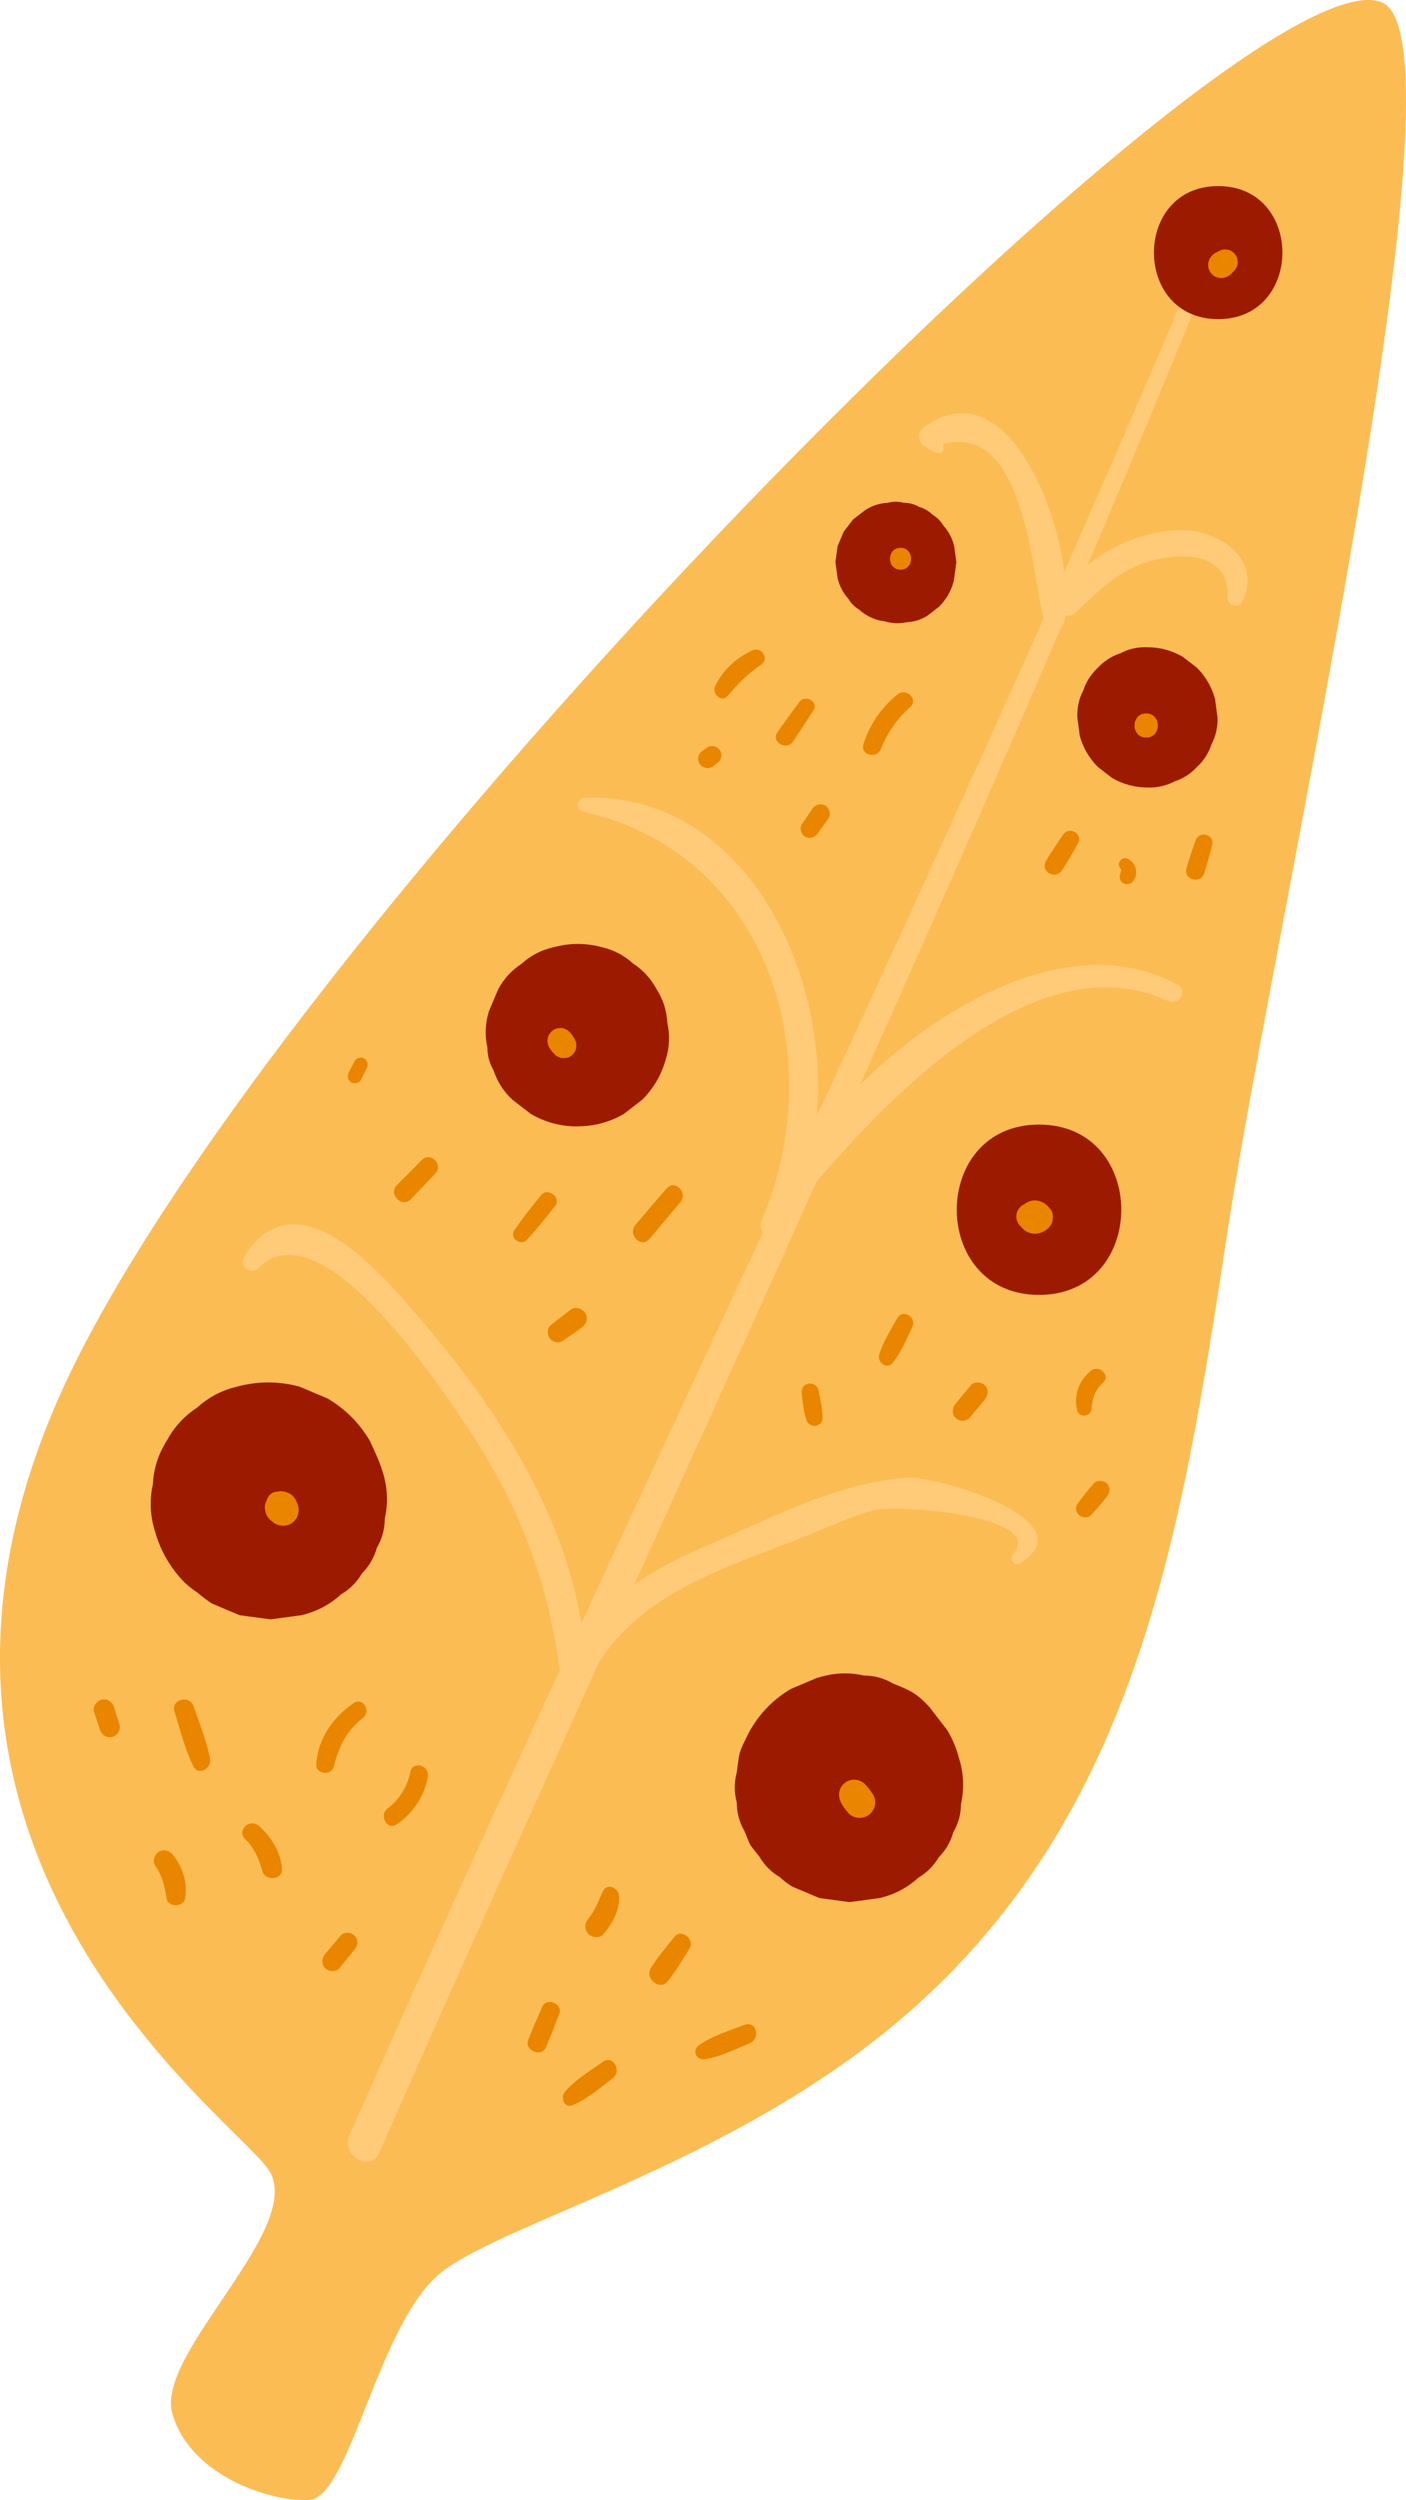 <?xml version="1.0" encoding="UTF-8"?> <svg xmlns="http://www.w3.org/2000/svg" id="Layer_2" data-name="Layer 2" viewBox="0 0 348.49 619.36"> <defs> <style> .cls-1 { fill: #fcbc54; } .cls-2 { fill: #9b1a00; } .cls-3 { fill: #ffcb78; } .cls-4 { fill: #ea8500; } </style> </defs> <g id="_Layer_" data-name="&amp;lt;Layer&amp;gt;"> <g> <path class="cls-1" d="M342.4,.54c23.18,8.99-26.4,227.46-38.1,304.21-11.7,76.76-22.78,149.47-86.24,199.74-40.84,32.34-91.74,45.96-108.04,57.94-16.29,11.98-23.07,56.42-33.47,56.9-10.41,.48-29.99-6.64-33.9-21.7-3.9-15.06,33.95-46.5,23.68-60.46-10.27-13.97-101.55-79.55-51.38-191.78C65.13,233.17,307.27-13.08,342.4,.54Z"></path> <path class="cls-3" d="M299.36,59.13c-66.33,158.41-143.45,312.67-212.74,469.87-2.2,4.98,5.16,9.34,7.37,4.31C163.54,375.62,238.24,219.86,302.76,60.07c.86-2.12-2.54-3-3.41-.94h0Z"></path> <path class="cls-3" d="M291.89,243.98c-33.08-18.29-79.66,18.33-95.79,46.35-1.75,3.04,2.58,6.68,5,3.86,19.18-22.4,55.73-61.29,88.45-46.2,2.66,1.23,5-2.53,2.34-4h0Z"></path> <path class="cls-3" d="M144.43,201.02c46.07,10.32,61.54,61.07,44.34,101.37-1.32,3.09,2.71,5.68,4.62,2.7,23.29-36.39,1.76-109.19-48.51-107.46-1.87,.06-2.42,2.94-.46,3.38h0Z"></path> <path class="cls-3" d="M252.75,387.3c17.13-10.58-20.32-21.64-27.88-21.2-16.88,.98-34.76,10.42-49.98,16.96-12.9,5.55-23.96,11.87-31.14,24.23-2.1,3.63,3.22,6.6,5.55,3.24,11.62-16.72,30.98-22.28,49.09-29.46,6.14-2.43,12.32-5.45,18.73-7.06,4.55-1.14,42.5,1.19,33.93,11.09-.99,1.14,.27,3.07,1.69,2.19h0Z"></path> <path class="cls-3" d="M64.1,314.16c15.73-16.27,47.17,32.55,52.32,40.31,11.89,17.92,19.28,36.81,22.14,58.14,.57,4.22,7.16,4.5,6.84,0-2.28-32.47-19.56-60.34-40.2-84.63-9.22-10.84-31.39-38.2-44.7-16.6-1.36,2.21,1.78,4.65,3.59,2.77h0Z"></path> <path class="cls-3" d="M307.88,149.09c5.1-10.33-5.49-17.8-15.06-17.76-11.58,.06-24.82,6.85-30.47,17.13-1.49,2.71,2.01,5.45,4.27,3.3,4.98-4.75,9.44-9.38,16-11.92,7.98-3.09,22.29-4.15,21.66,8.27-.1,1.87,2.75,2.69,3.6,.97h0Z"></path> <path class="cls-3" d="M233.83,111.24c-.07-1.57-.18-2.3-.49-3.87-.66,1.16-1.32,2.32-1.97,3.48,22.62-9.31,24.22,31,27.51,43.43,.63,2.37,4.2,2.39,4.82,0,3.92-15.11-11.19-65.16-34.51-48.6-1.75,1.24-1.89,3.67,0,4.88,.92,.69,1.92,1.23,3,1.62,.71,.32,1.69-.04,1.65-.95h0Z"></path> <path class="cls-2" d="M45.92,392.19c.96,.88,1.98,1.68,3.08,2.39,.98,.85,2.01,1.64,3.08,2.37,.14,.09,.27,.19,.41,.28,2.3,.97,4.59,1.94,6.89,2.91,2.56,.34,5.11,.69,7.67,1.03,2.56-.34,5.11-.69,7.67-1.03,3.75-.89,7.02-2.61,9.81-5.16,2.17-1.28,3.89-3.01,5.17-5.17,1.79-1.8,3.02-3.92,3.71-6.36,1.3-2.25,1.96-4.68,1.97-7.28,.86-3.83,.69-7.67-.52-11.5-.81-2.68-2.02-5.21-3.21-7.76-2.59-4.38-6.07-7.86-10.45-10.45-2.32-.98-4.64-1.96-6.96-2.94-5.16-1.39-10.32-1.39-15.49,0-3.79,.9-7.09,2.64-9.9,5.21-3.17,2.05-5.67,4.78-7.5,8.17-2.13,3.34-3.28,6.95-3.46,10.83-.87,3.87-.69,7.74,.52,11.61,1.38,4.93,3.88,9.22,7.49,12.85h0Z"></path> <path class="cls-2" d="M186.09,428.33s-.04,.08-.07,.13c-.01,.02-.02,.04-.03,.06-3.07,5.96-2.67,5.36-3.37,10.53-.67,2.5-.67,5,0,7.5,0,2.55,.65,4.92,1.93,7.12,1.88,4.47,.73,2.49,3.68,6.3,1.25,2.12,2.94,3.81,5.06,5.06,.9,.84,1.86,1.58,2.89,2.23,.06,.04,.12,.07,.18,.11,2.24,.95,4.48,1.89,6.72,2.84,2.49,.34,4.99,.67,7.48,1.01,2.49-.33,4.99-.67,7.48-1.01,3.66-.87,6.85-2.55,9.57-5.03,2.11-1.25,3.8-2.93,5.05-5.05,1.74-1.75,2.95-3.82,3.62-6.21,1.27-2.19,1.91-4.56,1.92-7.1,.84-3.74,.67-7.48-.5-11.22-.02-.07-.04-.14-.05-.2-.62-2.37-1.57-4.64-2.86-6.78-1.47-1.9-2.94-3.81-4.41-5.71-3.47-3.79-5.17-4.23-9.14-5.9-2.2-1.28-4.57-1.92-7.12-1.93-3.75-.84-7.5-.67-11.25,.5-.05,0-.1,.02-.14,.02-.03,0-.05,0-.08,.01-2.2,.93-4.4,1.86-6.61,2.79-4.16,2.46-7.46,5.77-9.92,9.92h0Z"></path> <path class="cls-2" d="M142.98,279.06c.08-.01,.16-.02,.25-.03,4.08-.01,7.88-1.04,11.4-3.08,1.52-1.18,3.05-2.35,4.57-3.53,2.8-2.82,4.74-6.14,5.81-9.97,.94-3,1.08-6,.4-9.01-.14-3.01-1.03-5.81-2.68-8.4-1.42-2.63-3.36-4.74-5.82-6.34-2.18-2-4.74-3.34-7.68-4.04-4-1.08-8.01-1.08-12.01,0-.08,.02-.16,.03-.24,.05-2.94,.7-5.5,2.05-7.68,4.04-2.46,1.59-4.4,3.7-5.82,6.33-.76,1.8-1.52,3.6-2.28,5.39-.94,3-1.08,6-.4,9,0,2.04,.52,3.94,1.54,5.7,.91,2.8,2.47,5.22,4.67,7.27,1.52,1.18,3.05,2.35,4.57,3.53,3.52,2.04,7.32,3.07,11.4,3.08h0Z"></path> <path class="cls-2" d="M257.54,320.79c27.15,0,27.2-42.19,0-42.19s-27.2,42.19,0,42.19h0Z"></path> <path class="cls-2" d="M218.07,153.73c.38,.05,.76,.11,1.13,.16,1.85,.58,3.71,.66,5.56,.25,1.86-.08,3.58-.64,5.18-1.66,.94-.73,1.88-1.45,2.82-2.18,1.73-1.74,2.92-3.79,3.59-6.15,.05-.3,.1-.59,.15-.89,.18-1.33,.36-2.66,.54-3.98-.18-1.33-.36-2.66-.54-3.98-.46-1.95-1.36-3.65-2.68-5.1-.67-1.13-1.56-2.02-2.69-2.69-.94-.93-2.04-1.57-3.31-1.93-1.17-.68-2.43-1.02-3.78-1.02-1.33-.36-2.66-.36-3.98,0-1.99,.09-3.85,.68-5.57,1.78-1.01,.78-2.02,1.56-3.03,2.34-.78,1.01-1.56,2.02-2.34,3.03-.5,1.19-1.01,2.39-1.51,3.58-.18,1.33-.36,2.66-.54,3.98,.18,1.33,.36,2.66,.54,3.98,.46,1.95,1.36,3.65,2.68,5.1,.67,1.13,1.56,2.02,2.69,2.69,1.45,1.32,3.15,2.22,5.1,2.68h0Z"></path> <path class="cls-2" d="M284.4,195.09c2.39,.09,4.62-.41,6.69-1.5,2.15-.7,4.02-1.9,5.59-3.59,1.69-1.57,2.89-3.44,3.59-5.59,1.09-2.07,1.59-4.3,1.5-6.69-.21-1.54-.41-3.08-.62-4.62-.83-2.94-2.31-5.5-4.47-7.67-1.17-.91-2.34-1.81-3.52-2.72-2.71-1.57-5.63-2.36-8.77-2.37-2.39-.09-4.62,.41-6.69,1.5-2.15,.7-4.02,1.9-5.59,3.59-1.69,1.57-2.89,3.44-3.59,5.59-1.09,2.07-1.59,4.3-1.5,6.69,.21,1.54,.41,3.08,.62,4.62,.83,2.94,2.31,5.5,4.47,7.67,1.17,.91,2.34,1.81,3.52,2.72,2.71,1.57,5.63,2.36,8.77,2.37h0Z"></path> <path class="cls-2" d="M301.94,79.06c21.2,0,21.24-32.96,0-32.96s-21.24,32.96,0,32.96h0Z"></path> <path class="cls-4" d="M136.13,259.45c.25,.44,.52,.85,.87,1.22,.17,.19,.35,.37,.52,.56,.28,.31,.62,.52,1.01,.65,.37,.2,.78,.29,1.21,.27,.28-.04,.56-.07,.83-.11,.41-.1,.76-.28,1.07-.56,.24-.14,.42-.33,.56-.56,.28-.3,.46-.66,.56-1.07,.19-.83,.11-1.67-.32-2.42-.13-.22-.25-.44-.38-.66-.25-.43-.6-.8-.94-1.17-.29-.31-.63-.53-1.02-.66-.38-.2-.79-.29-1.23-.27-.28,.04-.56,.08-.85,.11-.41,.1-.77,.29-1.08,.57-.24,.14-.43,.33-.57,.57-.28,.31-.47,.67-.57,1.08-.19,.84-.12,1.7,.32,2.45h0Z"></path> <path class="cls-4" d="M253.53,304.24c.08,.05,.16,.1,.24,.15-.23-.18-.47-.36-.7-.54,.3,.39,.71,.69,1.15,.92-.59-.77-1.18-1.53-1.76-2.29,0,.04,.01,.08,.02,.12,.13,.91,1.12,2.06,1.91,2.48,.99,.52,2.1,.72,3.2,.42,.94-.26,1.58-.66,2.31-1.28,.19-.25,.39-.5,.58-.75,.27-.43,.42-.89,.44-1.38,.1-.74,.03-1.75-.44-2.37-.53-.7-1.1-1.37-1.9-1.79-1.2-.63-2.44-.74-3.69-.21-1.22,.52-1.98,1.43-2.4,2.69,0,.02-.01,.03-.02,.05,.89-.89,1.79-1.79,2.68-2.68-.25,.07-.48,.18-.72,.28-.52,.22-.91,.54-1.35,.89,.51-.3,1.02-.6,1.54-.9-.09,.03-.18,.06-.28,.09-1.28,.44-2.21,1.41-2.4,2.78-.18,1.33,.44,2.63,1.6,3.33h0Z"></path> <path class="cls-4" d="M66.45,373.54c.02,.06,.05,.11,.07,.16v-2.72c-.11,.16-.22,.31-.33,.47-.14,.32-.27,.65-.41,.97-.17,.54-.19,1.08-.07,1.63,.11,.86,.47,1.73,1.12,2.34,.66,.61,1.37,1.24,2.28,1.45,1.2,.27,2.41,.14,3.42-.64,.97-.75,1.49-1.88,1.5-3.11,0-.98-.39-1.79-.79-2.64-.21-.28-.43-.55-.64-.83-.37-.4-.81-.68-1.31-.84-.8-.34-1.8-.49-2.65-.21-.16,.05-.33,.11-.49,.16,.88,.23,1.75,.46,2.63,.69-.04-.04-.09-.08-.13-.12-1-.89-2.41-1.05-3.49-.21-.44,.34-.83,.83-.95,1.38-.17,.74-.04,1.36,.27,2.05h0Z"></path> <path class="cls-4" d="M208.43,446.52c.34,.66,.63,1.15,1.12,1.75,.27,.32,.54,.64,.81,.96,.87,1.03,2.5,1.31,3.74,.99,.98-.26,1.77-.92,2.3-1.77,.7-1.12,.72-2.76,0-3.88-.61-.95-1.24-1.83-2.05-2.61-1.35-1.32-3.46-1.44-4.94-.29-1.53,1.18-1.83,3.16-.97,4.86h0Z"></path> <path class="cls-4" d="M223.21,141.13c3.48,0,3.49-5.41,0-5.41s-3.49,5.41,0,5.41h0Z"></path> <path class="cls-4" d="M284.09,182.72c3.85,0,3.85-5.98,0-5.98s-3.85,5.98,0,5.98h0Z"></path> <path class="cls-4" d="M302.08,62.21c-.23,.12-.45,.23-.68,.35-.33,.17-.63,.4-.9,.65-.14,.13-.22,.25-.35,.42-.2,.2-.34,.44-.42,.72-.1,.14-.16,.3-.17,.46-.13,.43-.15,.85-.06,1.28,.02,.43,.15,.82,.38,1.19,.42,.66,1.11,1.34,1.91,1.47,.29,.05,.63,.11,.92,.13,.58,.03,1.18-.2,1.69-.47,.33-.18,.65-.44,.91-.71,.19-.19,.37-.38,.56-.58,.54-.55,.95-1.42,.92-2.21-.04-.28-.07-.55-.11-.83-.1-.41-.28-.76-.56-1.06-.14-.23-.33-.42-.56-.56-.3-.28-.66-.46-1.06-.56-.28-.04-.55-.07-.83-.11-.56,0-1.09,.14-1.58,.43h0Z"></path> <path class="cls-4" d="M186.4,161.16c-3.9,1.8-7.3,4.9-9.13,8.79-.89,1.89,1.58,4.28,3.13,2.41,2.4-2.89,4.97-5.51,8.12-7.58,2.28-1.51,.32-4.74-2.11-3.62h0Z"></path> <path class="cls-4" d="M198.03,173.99c-1.79,2.47-3.6,4.93-5.36,7.42-1.67,2.36,2.28,4.7,3.9,2.28,1.69-2.53,3.34-5.08,5-7.63,1.47-2.24-2.02-4.17-3.54-2.07h0Z"></path> <path class="cls-4" d="M222.42,172.05c-3.96,3.24-6.84,7.37-8.39,12.25-.89,2.81,3.29,3.82,4.33,1.19,1.57-3.97,4-7.49,7.22-10.29,2.19-1.9-.97-4.94-3.15-3.15h0Z"></path> <path class="cls-4" d="M201.33,200.4c-.86,1.26-1.72,2.51-2.57,3.77-.69,1.01-.19,2.52,.82,3.11,1.14,.67,2.4,.19,3.11-.82,.88-1.24,1.77-2.48,2.65-3.73,.71-.99,.21-2.62-.83-3.17-1.18-.62-2.44-.24-3.17,.83h0Z"></path> <path class="cls-4" d="M175.37,185.13c-.4,.27-.79,.54-1.19,.82-.52,.36-.88,.79-1.07,1.39-.23,.7-.02,1.47,.42,2.03,.39,.51,.89,.79,1.52,.88,.31,.07,.62,.06,.93-.04,.4-.11,.74-.31,1.03-.6,.38-.3,.75-.59,1.13-.89,.41-.32,.69-1.12,.67-1.62-.02-.52-.17-.97-.49-1.39-.29-.38-.71-.71-1.19-.82-.57-.13-1.26-.12-1.76,.23h0Z"></path> <path class="cls-4" d="M263.48,206.8c-1.45,2.15-2.96,4.27-4.24,6.53-1.47,2.59,2.31,4.72,3.95,2.31,1.46-2.15,2.69-4.43,3.98-6.68,1.38-2.42-2.17-4.42-3.7-2.16h0Z"></path> <path class="cls-4" d="M296.31,208.23c-.8,2.28-1.56,4.55-2.24,6.87-.83,2.84,3.53,4.02,4.41,1.22,.72-2.3,1.36-4.61,1.96-6.95,.69-2.7-3.22-3.71-4.13-1.14h0Z"></path> <path class="cls-4" d="M277.75,215.19c.07,.07,.18,.12,.05,.04,.07,.05,.12,.21,.04,.02,.04,.09,.07,.2,.09,.3-.04-.25-.03-.08-.04,.08,0,.04-.01,.39,0,.15,.01-.23-.02,.08-.04,.14-.03,.1-.07,.2-.1,.3-.03,.1-.17,.39,0,.06-.41,.82-.29,1.81,.47,2.38,.72,.54,1.77,.53,2.42-.14,1.67-1.73,1.07-4.62-1.01-5.74-1.52-.82-3.14,1.15-1.87,2.42h0Z"></path> <path class="cls-4" d="M165.24,294.4c-2.6,3-5.19,6.01-7.74,9.05-2.02,2.4,1.41,5.88,3.47,3.47,2.58-3.02,5.12-6.07,7.66-9.13,1.94-2.34-1.35-5.73-3.38-3.38h0Z"></path> <path class="cls-4" d="M134.18,296.01c-2.36,2.85-4.6,5.73-6.71,8.78-1.27,1.85,1.59,4.04,3.1,2.39,2.5-2.73,4.81-5.57,7.06-8.51,1.51-1.97-1.86-4.58-3.45-2.66h0Z"></path> <path class="cls-4" d="M141.54,324.41c-1.73,1.27-3.42,2.58-5.08,3.94-.93,.77-.89,2.35-.19,3.22,.72,.91,2.12,1.31,3.16,.63,1.61-1.06,3.18-2.15,4.73-3.3,1.13-.83,1.7-2.26,.93-3.56-.65-1.11-2.42-1.77-3.56-.93h0Z"></path> <path class="cls-4" d="M104.55,287.37c-2.06,2.08-4.13,4.16-6.19,6.24-2.23,2.24,1.29,5.76,3.47,3.47,2.02-2.12,4.04-4.24,6.06-6.36,2.1-2.2-1.19-5.51-3.34-3.34h0Z"></path> <path class="cls-4" d="M87.91,262.86c-.5,.95-1,1.91-1.5,2.86-.44,.85-.22,1.92,.63,2.42,.78,.46,1.99,.22,2.42-.63,.48-.96,.96-1.93,1.45-2.89,.42-.84,.22-1.88-.62-2.38-.78-.46-1.94-.21-2.38,.62h0Z"></path> <path class="cls-4" d="M222.39,326.57c-1.65,2.97-3.57,5.88-4.5,9.17-.51,1.79,2.04,3.55,3.33,1.94,2.15-2.68,3.42-5.85,4.9-8.93,1.18-2.47-2.36-4.63-3.72-2.17h0Z"></path> <path class="cls-4" d="M198.72,345.44c.29,2.15,.48,4.28,1.15,6.35,.68,2.13,4.03,1.83,4-.54-.03-2.36-.57-4.63-1.02-6.94-.22-1.14-1.58-1.78-2.63-1.49-1.24,.34-1.65,1.48-1.49,2.63h0Z"></path> <path class="cls-4" d="M240.64,343.19c-1.3,1.5-2.55,3.04-3.8,4.59-.83,1.03-1.01,2.46,0,3.47,.88,.88,2.61,1.02,3.47,0,1.28-1.52,2.57-3.03,3.8-4.59,.82-1.04,1.01-2.46,0-3.47-.89-.89-2.6-1-3.47,0h0Z"></path> <path class="cls-4" d="M270.36,339.61c-2.93,2.4-4.33,6.1-3.36,9.78,.53,2.02,3.53,1.56,3.59-.49,.07-2.4,.93-4.72,2.75-6.31,2.07-1.8-.91-4.68-2.98-2.98h0Z"></path> <path class="cls-4" d="M271.09,367.51c-1.45,1.64-2.76,3.36-4.07,5.11-.65,.86-.22,2.25,.57,2.84,.84,.63,2.14,.65,2.89-.17,1.34-1.47,2.65-2.94,3.87-4.51,.76-.98,.96-2.3,0-3.26-.84-.84-2.43-.93-3.26,0h0Z"></path> <path class="cls-4" d="M149.48,468.46c-1.14,2.37-1.92,4.79-3.64,6.84-.94,1.11-1.09,2.72,0,3.81,.95,.95,2.89,1.13,3.81,0,2.13-2.63,4.09-6.07,3.77-9.58-.17-1.87-2.94-3.13-3.93-1.06h0Z"></path> <path class="cls-4" d="M167.18,479.81c-2.04,2.53-4.19,5.02-5.9,7.8-1.56,2.52,2.27,5.65,4.2,3.24,2.05-2.56,3.72-5.36,5.43-8.16,1.38-2.24-2.01-5.02-3.73-2.88h0Z"></path> <path class="cls-4" d="M134.42,497.1c-1.22,2.76-2.43,5.5-3.52,8.32-.97,2.5,3.29,4.33,4.37,1.84,1.2-2.77,2.29-5.57,3.36-8.39,.92-2.42-3.15-4.16-4.21-1.78h0Z"></path> <path class="cls-4" d="M184.61,501.61c-3.82,1.47-8.02,2.69-11.38,5.08-1.8,1.28-.66,3.76,1.45,3.45,3.9-.58,7.57-2.49,11.18-3.99,2.72-1.14,1.61-5.63-1.25-4.53h0Z"></path> <path class="cls-4" d="M149.45,510.77c-3.23,2.32-6.93,4.44-9.49,7.53-1.08,1.3-.1,4.08,1.89,3.25,3.73-1.54,6.79-4.27,9.99-6.67,2.4-1.8,.11-5.91-2.4-4.11h0Z"></path> <path class="cls-4" d="M87.66,421.92c-5.15,3.5-8.86,8.82-9.28,15.12-.17,2.5,3.76,2.99,4.35,.59,1.15-4.69,3.18-9,7.14-11.94,2.21-1.64,.16-5.38-2.21-3.77h0Z"></path> <path class="cls-4" d="M43.25,424.01c1.41,4.55,2.58,9.22,4.65,13.53,1.19,2.47,4.59,.62,4.16-1.75-.83-4.48-2.6-8.78-4.08-13.08-1.01-2.96-5.67-1.74-4.73,1.3h0Z"></path> <path class="cls-4" d="M60.78,455.63c2.33,2.25,3.37,4.88,4.26,7.93,.75,2.57,5.09,2.21,4.85-.66-.35-4.14-2.67-7.91-5.78-10.59-2.26-1.95-5.52,1.2-3.32,3.32h0Z"></path> <path class="cls-4" d="M101.72,438.96c-.75,3.57-2.68,6.83-5.62,9.04-2.29,1.72-.13,5.63,2.29,3.93,4.04-2.84,6.76-6.89,7.65-11.78,.51-2.81-3.73-4.04-4.33-1.19h0Z"></path> <path class="cls-4" d="M84.43,479.52c-1.28,1.52-2.55,3.04-3.83,4.56-.86,1.03-1.01,2.5,0,3.51,.87,.87,2.66,1.04,3.51,0,1.26-1.54,2.51-3.08,3.77-4.62,.83-1.02,1-2.45,0-3.45-.87-.87-2.6-1.01-3.45,0h0Z"></path> <path class="cls-4" d="M38.51,462.25c1.71,2.42,2.33,5.12,2.76,8.02,.34,2.29,4.25,2.28,4.61,0,.61-3.88-.52-7.52-2.91-10.63-.86-1.12-2.22-1.68-3.54-.93-1.13,.65-1.73,2.4-.93,3.54h0Z"></path> <path class="cls-4" d="M23.34,424.2c.48,1.45,.97,2.89,1.45,4.34,.43,1.28,1.72,2.12,3.07,1.74,1.27-.35,2.15-1.78,1.74-3.07-.45-1.45-.91-2.91-1.36-4.36-.41-1.31-1.77-2.15-3.13-1.78-1.27,.35-2.21,1.82-1.78,3.13h0Z"></path> </g> </g> </svg> 